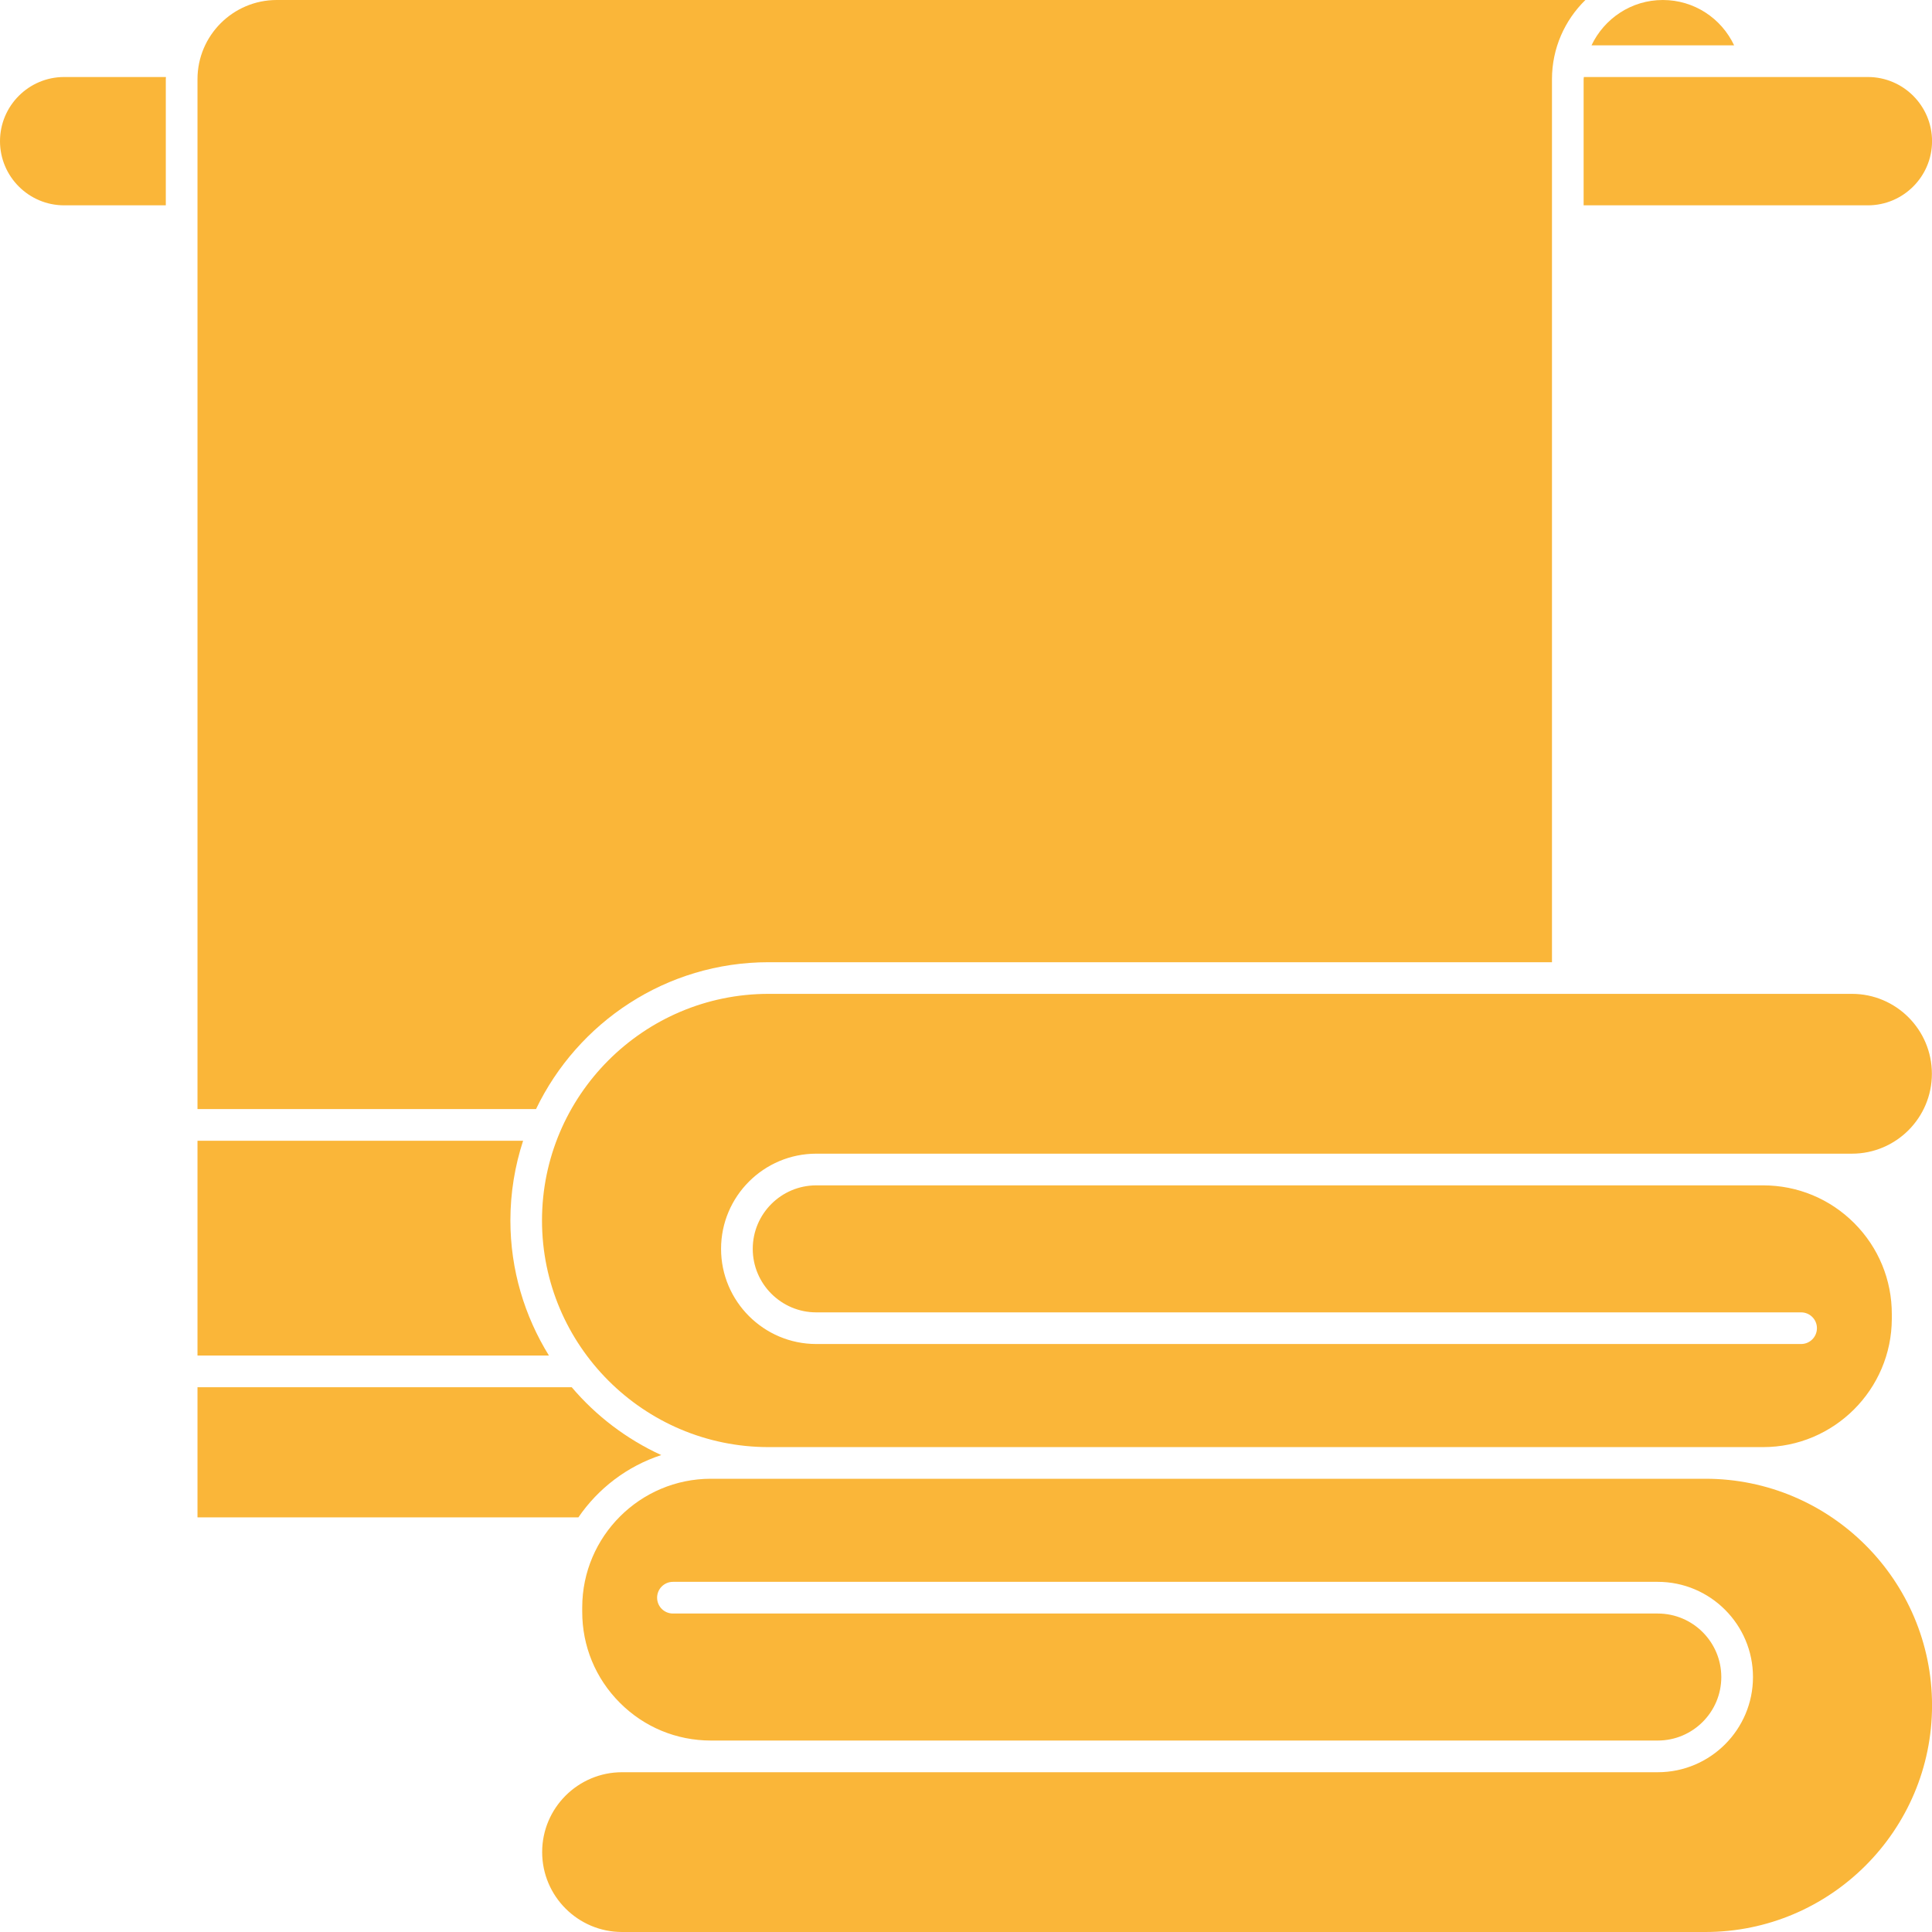 <svg width="50" height="50" viewBox="0 0 50 50" fill="none" xmlns="http://www.w3.org/2000/svg">
<path d="M43.033 0C42.217 0 41.517 0.482 41.188 1.173H44.879C44.548 0.472 43.844 0 43.033 0Z" fill="#FAB639"/>
<path d="M40.984 2.049V5.314H48.34C49.255 5.314 50.001 4.569 50.001 3.654C50.001 2.738 49.256 1.993 48.34 1.993H40.99C40.99 2.012 40.984 2.03 40.984 2.049Z" fill="#FAB639"/>
<path d="M21.125 29.857H47.929C49.07 29.857 49.997 28.929 49.997 27.789C49.997 26.649 49.07 25.721 47.929 25.721H19.892C16.658 25.721 14.027 28.352 14.027 31.586C14.027 34.82 16.658 37.451 19.892 37.451H44.136H45.629C47.463 37.451 48.957 35.96 48.96 34.127V34.014C48.962 33.123 48.616 32.285 47.987 31.654C47.357 31.024 46.52 30.677 45.63 30.677H21.125C20.218 30.677 19.481 31.414 19.481 32.32C19.481 33.226 20.218 33.964 21.125 33.964H46.613C46.839 33.964 47.022 34.147 47.022 34.373C47.022 34.6 46.839 34.783 46.613 34.783H21.125C19.767 34.783 18.661 33.678 18.661 32.32C18.661 30.962 19.766 29.857 21.125 29.857Z" fill="#FAB639"/>
<path d="M19.892 24.902H40.165V2.049C40.165 1.247 40.497 0.521 41.03 0H7.161C6.031 0 5.111 0.919 5.111 2.049V28.703H13.872C14.951 26.458 17.24 24.902 19.892 24.902Z" fill="#FAB639"/>
<path d="M44.136 38.27H19.893H18.398C16.565 38.27 15.071 39.762 15.068 41.595V41.708C15.066 42.599 15.412 43.437 16.041 44.067C16.67 44.698 17.508 45.045 18.398 45.045H42.903C43.81 45.045 44.547 44.308 44.547 43.402C44.547 42.495 43.81 41.758 42.903 41.758H17.416C17.189 41.758 17.006 41.575 17.006 41.348C17.006 41.122 17.189 40.938 17.416 40.938H42.903C44.262 40.938 45.367 42.044 45.367 43.402C45.367 44.76 44.262 45.865 42.903 45.865H16.099C14.959 45.865 14.031 46.792 14.031 47.932C14.031 49.073 14.959 50 16.099 50H44.136C47.37 50 50.001 47.369 50.001 44.135C50.001 40.901 47.37 38.27 44.136 38.27Z" fill="#FAB639"/>
<path d="M13.209 31.586C13.209 30.866 13.326 30.173 13.538 29.522H5.111V35.081H14.206C13.577 34.063 13.209 32.868 13.209 31.586Z" fill="#FAB639"/>
<path d="M17.113 37.657C16.217 37.246 15.427 36.645 14.796 35.901H5.111V39.269H14.969C15.481 38.519 16.233 37.945 17.113 37.657Z" fill="#FAB639"/>
<path d="M0 3.654C0 4.569 0.745 5.314 1.661 5.314H4.291V2.049C4.291 2.03 4.293 2.012 4.294 1.993H1.661C0.745 1.993 0 2.738 0 3.654Z" fill="#FAB639"/>
</svg>
